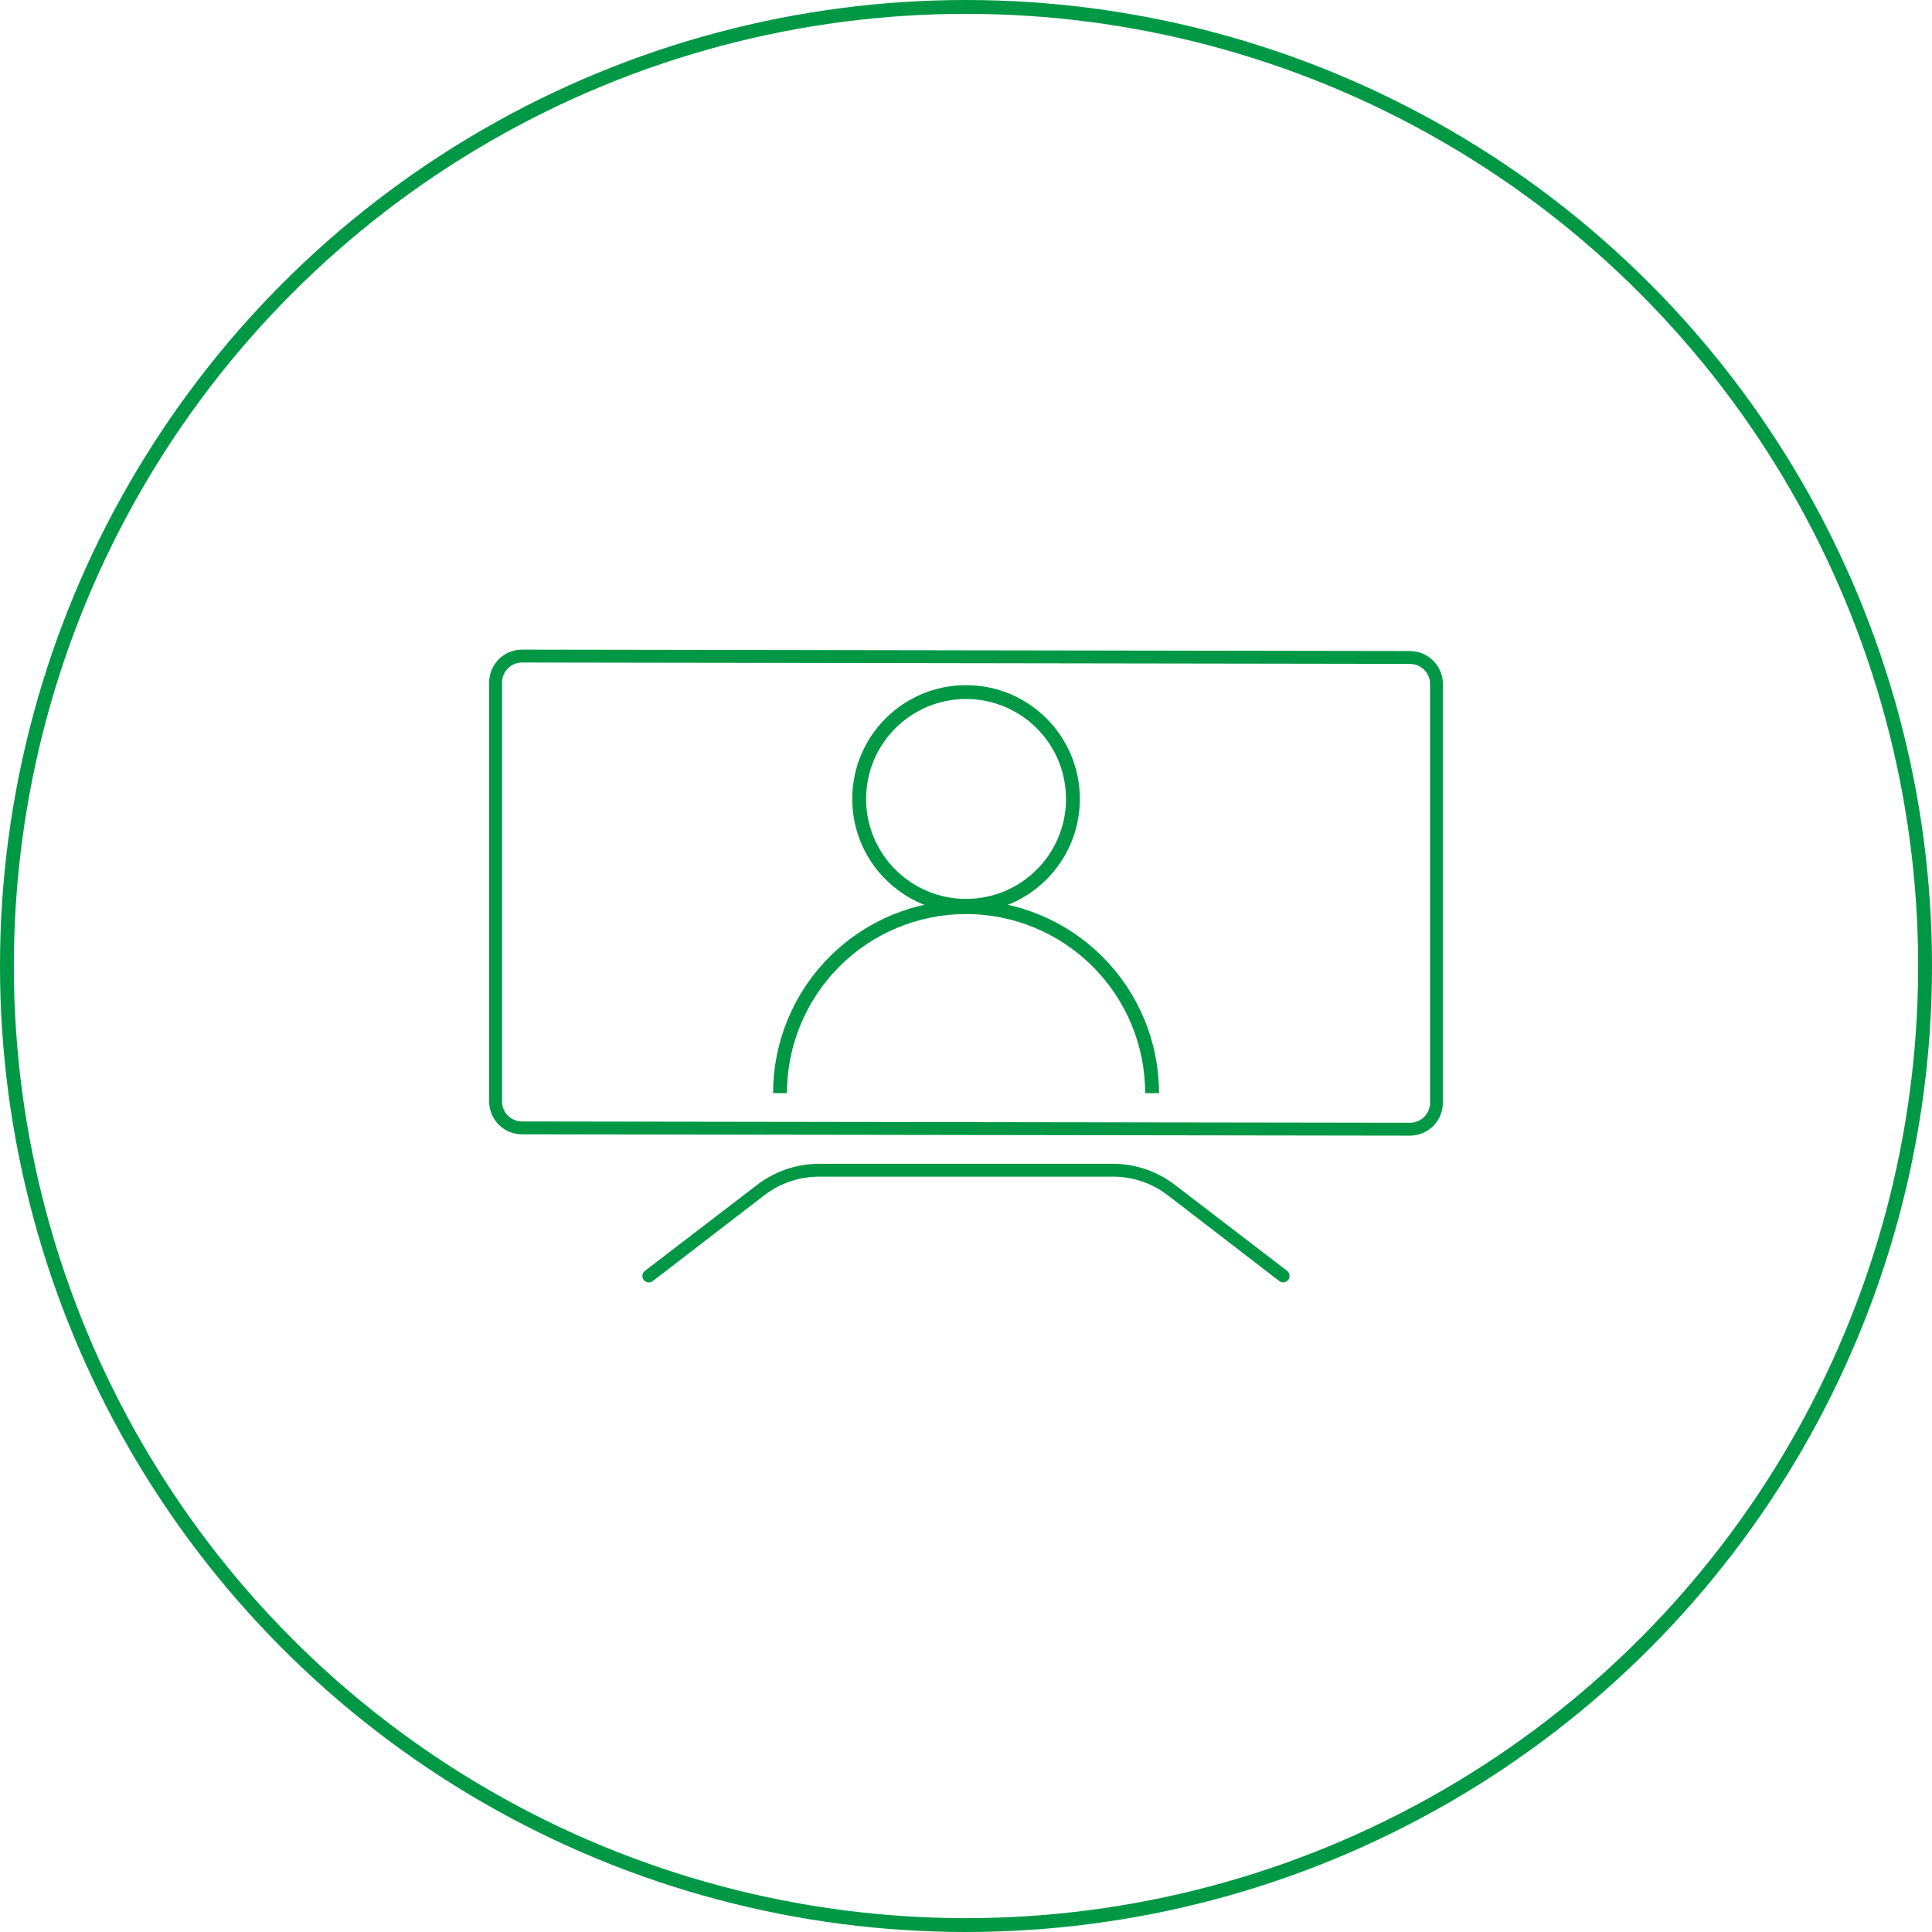 <?xml version="1.0" encoding="UTF-8"?>
<svg xmlns="http://www.w3.org/2000/svg" viewBox="0 0 418.3 418.3">
  <g id="Calque_8" data-name="Calque 8">
    <circle id="Ellipse_108" data-name="Ellipse 108" cx="209.15" cy="209.15" r="207.65" fill="none" stroke="#009845" stroke-width="3"/>
  </g>
  <g id="Calque_9_-_copie" data-name="Calque 9 - copie">
    <g id="Calque_9-2" data-name="Calque 9">
      <g id="video">
        <path id="Tracé_413" data-name="Tracé 413" d="m305.29,143.5c2.53,0,4.58,2.05,4.58,4.58v90.68c0,2.53-2.05,4.58-4.58,4.58l-192.26-.28c-2.53,0-4.58-2.05-4.58-4.58v-90.71c0-2.53,2.05-4.58,4.58-4.58h0l192.26.3m0-2.29l-192.26-.3c-3.79,0-6.87,3.07-6.87,6.87h0v90.71c0,3.79,3.07,6.87,6.86,6.87h0l192.26.28c3.79,0,6.86-3.07,6.87-6.87v-90.68c0-3.79-3.07-6.87-6.87-6.87h.01Z" fill="#009845" stroke="#009845" stroke-width=".5"/>
        <path id="Tracé_414" data-name="Tracé 414" d="m277.83,277.4c-.25,0-.5-.07-.69-.23l-24.21-18.63c-3.41-2.6-7.57-4.01-11.86-4.03h-63.81c-4.29.02-8.45,1.43-11.86,4.03l-24.21,18.62c-.49.39-1.21.31-1.61-.18-.39-.49-.31-1.21.18-1.61.02-.01.04-.03.05-.04l24.19-18.53c3.79-2.94,8.45-4.55,13.25-4.58h63.81c4.8.03,9.46,1.64,13.25,4.58l24.19,18.53c.51.38.61,1.1.23,1.6-.22.29-.56.46-.92.46h.02Z" fill="#009845" stroke="#009845" stroke-width=".5"/>
      </g>
    </g>
  </g>
  <g id="Calque_11" data-name="Calque 11">
    <g id="Calque_9-3" data-name="Calque 9">
      <g>
        <path d="m232.3,172.98c0,12.78-10.36,23.14-23.14,23.14s-23.14-10.36-23.14-23.14,10.36-23.14,23.14-23.14,23.14,10.36,23.14,23.14" fill="none" stroke="#009845" stroke-width="3"/>
        <path d="m249.44,236.68c0-10.68-4.24-20.93-11.8-28.48s-17.8-11.8-28.48-11.8-20.93,4.24-28.48,11.8-11.8,17.8-11.8,28.48" fill="none" stroke="#009845" stroke-width="3"/>
      </g>
    </g>
  </g>
</svg>